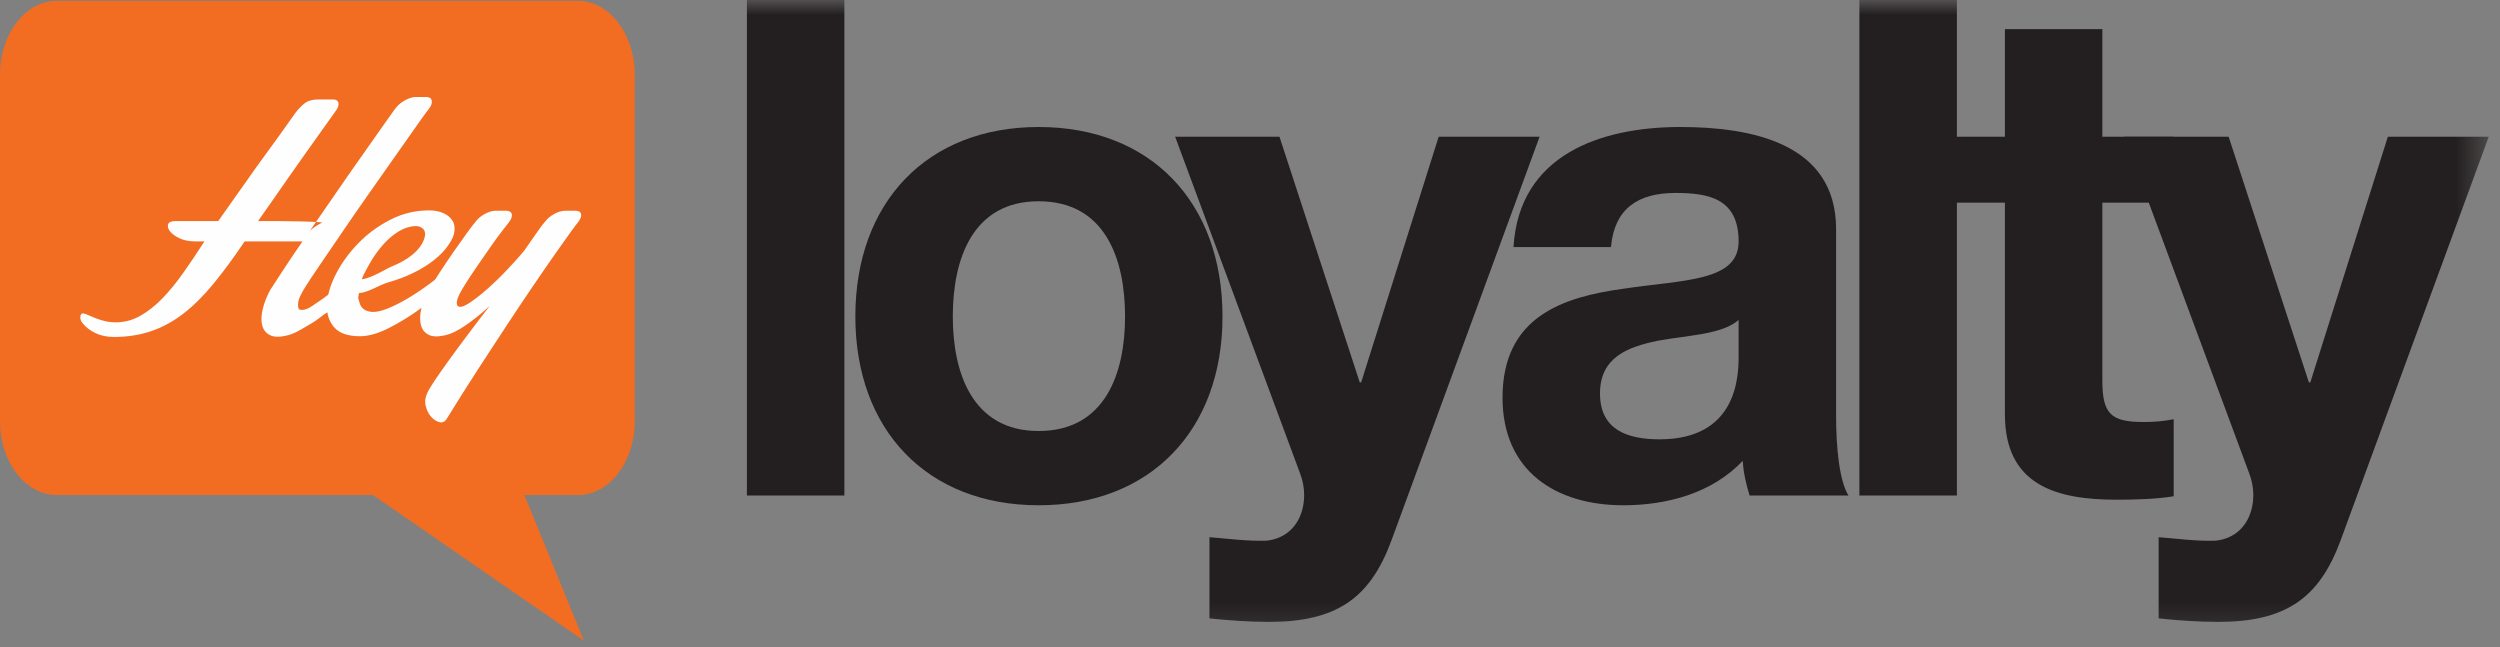 <?xml version="1.0" encoding="UTF-8"?>
<svg width="85px" height="22px" viewBox="0 0 85 22" version="1.1" xmlns="http://www.w3.org/2000/svg" xmlns:xlink="http://www.w3.org/1999/xlink">
    <rect x="0" y="0" width="85" height="22" fill="#808080" stroke="none"/>
    <!-- Generator: Sketch 48.2 (47327) - http://www.bohemiancoding.com/sketch -->
    <title>logo</title>
    <desc>Created with Sketch.</desc>
    <defs>
        <polygon id="path-1" points="0 21.783 84.616 21.783 84.616 -8.14814825e-05 0 -8.14814825e-05"></polygon>
    </defs>
    <g id="Page---Product---Emails" stroke="none" stroke-width="1" fill="none" fill-rule="evenodd" transform="translate(-828, -3910)">
        <g id="Section---Integrations" transform="translate(237, 3449)">
            <g id="Group-33" transform="translate(0, 98)">
                <g id="platforms" transform="translate(43, 55)">
                    <g id="Group-9" transform="translate(480, 264)">
                        <g id="logo" transform="translate(68, 44)">
                            <path d="M19.651,0.029 C20.715,0.029 21.58,1.153 21.58,2.535 L21.58,14.326 C21.58,15.708 20.715,16.831 19.651,16.831 L17.828,16.831 L19.852,21.783 L12.678,16.831 L1.929,16.831 C0.865,16.831 0,15.708 0,14.326 L0,2.535 C0,1.153 0.865,0.029 1.929,0.029 L19.651,0.029 Z" id="Fill-1" fill="#F26D21"></path>
                            <path d="M7.42,7.516 C7.555,7.322 7.711,7.102 7.887,6.855 C8.063,6.609 8.243,6.354 8.427,6.091 C8.61,5.828 8.794,5.572 8.978,5.321 C9.161,5.071 9.327,4.843 9.476,4.637 C9.624,4.43 9.747,4.256 9.847,4.115 C9.947,3.974 10.009,3.886 10.032,3.854 C10.121,3.733 10.223,3.624 10.339,3.527 C10.454,3.43 10.62,3.381 10.836,3.381 L11.316,3.381 C11.427,3.381 11.491,3.422 11.508,3.503 C11.524,3.583 11.487,3.68 11.4,3.793 C11.384,3.818 11.326,3.899 11.226,4.036 C11.126,4.174 11.002,4.347 10.854,4.558 C10.706,4.768 10.538,5.004 10.35,5.267 C10.163,5.529 9.975,5.796 9.787,6.066 C9.599,6.338 9.417,6.599 9.242,6.849 C9.066,7.1 8.91,7.322 8.774,7.516 L9.409,7.516 C9.69,7.516 10.755,7.531 10.959,7.565 C10.959,7.565 10.611,7.738 10.513,7.88 C10.816,7.443 11.132,6.986 11.46,6.51 C11.787,6.033 12.093,5.594 12.377,5.195 C12.661,4.793 12.898,4.457 13.09,4.181 C13.282,3.907 13.394,3.749 13.426,3.709 C13.513,3.588 13.627,3.488 13.768,3.411 C13.907,3.335 14.033,3.297 14.145,3.297 L14.481,3.297 C14.593,3.297 14.659,3.337 14.679,3.417 C14.699,3.499 14.665,3.596 14.577,3.709 C14.553,3.733 14.445,3.881 14.253,4.151 C14.062,4.422 13.823,4.76 13.54,5.164 C13.256,5.569 12.946,6.009 12.611,6.485 C12.275,6.963 11.957,7.421 11.657,7.862 C11.357,8.302 11.091,8.693 10.86,9.032 C10.628,9.371 10.472,9.606 10.393,9.735 C10.241,9.978 10.157,10.154 10.141,10.262 C10.125,10.371 10.129,10.511 10.193,10.527 C10.273,10.55 10.42,10.538 10.612,10.405 C10.803,10.271 11.091,10.095 11.318,9.884 C11.546,9.674 11.708,9.333 11.939,9.087 C12.171,8.84 12.371,8.615 12.539,8.413 C12.642,8.284 12.732,8.201 12.808,8.165 C12.884,8.128 12.941,8.128 12.976,8.165 C13.012,8.201 12.955,8.248 12.947,8.328 C12.939,8.409 12.819,8.443 12.756,8.541 C12.7,8.621 12.588,8.76 12.456,8.922 C12.325,9.083 12.336,9.686 12.157,9.884 C11.977,10.083 11.853,10.062 11.641,10.272 C11.43,10.483 11.143,10.58 10.923,10.763 C10.704,10.945 10.49,11.049 10.279,11.177 C10.067,11.307 9.873,11.388 9.697,11.42 C9.465,11.469 9.285,11.457 9.157,11.383 C9.03,11.311 8.948,11.201 8.912,11.05 C8.876,10.902 8.882,10.723 8.93,10.517 C8.978,10.311 9.062,10.095 9.182,9.868 C9.246,9.771 9.375,9.571 9.572,9.268 C9.767,8.965 10.005,8.611 10.285,8.207 L8.318,8.207 C7.943,8.765 7.587,9.248 7.251,9.656 C6.916,10.064 6.574,10.402 6.226,10.669 C5.879,10.936 5.513,11.134 5.129,11.262 C4.746,11.392 4.326,11.457 3.87,11.457 C3.638,11.457 3.433,11.414 3.253,11.329 C3.073,11.244 2.927,11.134 2.815,10.996 C2.751,10.924 2.723,10.847 2.732,10.765 C2.74,10.685 2.775,10.648 2.84,10.656 C2.879,10.664 2.936,10.685 3.007,10.717 C3.079,10.75 3.161,10.784 3.253,10.82 C3.345,10.856 3.449,10.888 3.565,10.917 C3.681,10.946 3.806,10.959 3.942,10.959 C4.23,10.959 4.504,10.887 4.763,10.741 C5.023,10.596 5.275,10.398 5.519,10.147 C5.763,9.896 6.002,9.604 6.238,9.268 C6.474,8.933 6.712,8.579 6.951,8.207 L6.628,8.207 C6.421,8.207 6.242,8.17 6.095,8.098 C5.947,8.026 5.84,7.946 5.777,7.862 C5.713,7.777 5.693,7.698 5.717,7.626 C5.741,7.552 5.825,7.516 5.969,7.516 L7.42,7.516 Z" id="Fill-3" fill="#FEFEFE"></path>
                            <path d="M13.809,7.746 C13.674,7.795 13.538,7.87 13.402,7.971 C13.265,8.072 13.136,8.193 13.012,8.334 C12.888,8.476 12.775,8.628 12.671,8.79 C12.567,8.951 12.361,9.335 12.288,9.497 C12.648,9.457 13.078,9.159 13.342,9.05 C13.605,8.941 13.822,8.82 13.989,8.686 C14.157,8.552 14.279,8.416 14.355,8.274 C14.431,8.132 14.463,8.013 14.451,7.916 C14.438,7.82 14.379,7.75 14.271,7.71 C14.163,7.67 14.009,7.682 13.809,7.746 M15.248,8.328 C15.129,8.506 14.967,8.676 14.763,8.837 C14.559,9 14.325,9.145 14.061,9.274 C13.798,9.404 13.509,9.513 13.198,9.601 C12.886,9.691 12.534,9.942 12.206,9.965 C12.158,10.168 12.187,10.149 12.227,10.299 C12.267,10.449 12.367,10.543 12.527,10.584 C12.686,10.632 12.906,10.6 13.186,10.487 C13.466,10.374 13.77,10.212 14.097,10.002 C14.425,9.792 14.757,9.547 15.093,9.268 C15.429,8.989 15.732,8.705 16.003,8.413 C16.107,8.292 16.201,8.219 16.285,8.195 C16.369,8.17 16.431,8.173 16.471,8.201 C16.511,8.23 16.525,8.282 16.513,8.359 C16.501,8.435 16.459,8.519 16.387,8.607 C16.131,8.898 15.824,9.21 15.464,9.541 C15.104,9.873 14.733,10.177 14.349,10.456 C13.966,10.735 13.59,10.967 13.222,11.153 C12.854,11.34 12.527,11.432 12.239,11.432 C11.823,11.432 11.527,11.328 11.352,11.117 C11.176,10.907 11.098,10.643 11.118,10.323 C11.138,10.004 11.243,9.66 11.435,9.292 C11.627,8.925 11.879,8.581 12.191,8.262 C12.502,7.943 12.864,7.678 13.276,7.468 C13.687,7.258 14.125,7.153 14.589,7.153 C14.772,7.153 14.933,7.183 15.068,7.244 C15.204,7.304 15.306,7.385 15.374,7.486 C15.442,7.587 15.468,7.71 15.452,7.856 C15.436,8.001 15.368,8.159 15.248,8.328" id="Fill-5" fill="#FEFEFE"></path>
                            <path d="M15.2,14.221 C15.137,14.334 15.052,14.38 14.948,14.355 C14.845,14.33 14.749,14.27 14.66,14.173 C14.573,14.076 14.511,13.953 14.475,13.803 C14.438,13.653 14.457,13.506 14.529,13.36 C14.561,13.28 14.645,13.138 14.781,12.936 C14.916,12.734 15.082,12.498 15.278,12.227 C15.474,11.955 15.692,11.661 15.932,11.342 C16.171,11.022 16.411,10.709 16.651,10.402 C16.379,10.652 16.105,10.873 15.829,11.063 C15.554,11.252 15.308,11.368 15.092,11.408 C14.86,11.457 14.68,11.445 14.553,11.372 C14.425,11.299 14.343,11.186 14.307,11.033 C14.271,10.879 14.277,10.699 14.325,10.492 C14.373,10.287 14.461,10.074 14.589,9.856 C14.676,9.694 14.799,9.494 14.955,9.256 C15.11,9.018 15.268,8.783 15.428,8.552 C15.588,8.322 15.736,8.115 15.871,7.929 C16.008,7.742 16.099,7.621 16.148,7.564 C16.235,7.443 16.348,7.346 16.484,7.274 C16.619,7.201 16.742,7.165 16.855,7.165 L17.203,7.165 C17.314,7.165 17.38,7.203 17.4,7.279 C17.421,7.356 17.386,7.451 17.299,7.564 C17.266,7.605 17.191,7.703 17.071,7.855 C16.951,8.009 16.817,8.193 16.669,8.407 C16.521,8.622 16.367,8.844 16.207,9.074 C16.048,9.304 15.908,9.517 15.788,9.711 C15.636,9.953 15.552,10.129 15.536,10.238 C15.52,10.347 15.544,10.41 15.608,10.426 C15.68,10.45 15.804,10.404 15.98,10.287 C16.155,10.169 16.351,10.016 16.567,9.826 C16.783,9.636 17.003,9.424 17.226,9.189 C17.451,8.955 17.646,8.736 17.814,8.535 C17.997,8.268 18.151,8.048 18.276,7.874 C18.399,7.7 18.477,7.597 18.51,7.564 C18.597,7.443 18.709,7.346 18.845,7.274 C18.981,7.201 19.104,7.165 19.217,7.165 L19.565,7.165 C19.676,7.165 19.74,7.203 19.757,7.279 C19.773,7.356 19.736,7.451 19.648,7.564 C19.624,7.589 19.547,7.692 19.414,7.874 C19.283,8.056 19.109,8.3 18.893,8.607 C18.677,8.915 18.427,9.276 18.144,9.693 C17.86,10.109 17.559,10.56 17.239,11.045 C16.919,11.53 16.585,12.041 16.237,12.579 C15.89,13.116 15.544,13.663 15.2,14.221" id="Fill-7" fill="#FEFEFE"></path>
                            <mask id="mask-2" fill="white">
                                <use xlink:href="#path-1"></use>
                            </mask>
                            <g id="Clip-10"></g>
                            <polygon id="Fill-9" fill="#231F20" mask="url(#mask-2)" points="25.395 16.848 28.709 16.848 28.709 -8.14814825e-05 25.395 -8.14814825e-05"></polygon>
                            <path d="M35.313,14.654 C37.575,14.654 38.252,12.696 38.252,10.76 C38.252,8.802 37.575,6.843 35.313,6.843 C33.072,6.843 32.395,8.802 32.395,10.76 C32.395,12.696 33.072,14.654 35.313,14.654 M35.313,4.318 C39.115,4.318 41.565,6.867 41.565,10.76 C41.565,14.63 39.115,17.179 35.313,17.179 C31.532,17.179 29.082,14.63 29.082,10.76 C29.082,6.867 31.532,4.318 35.313,4.318" id="Fill-11" fill="#231F20" mask="url(#mask-2)"></path>
                            <path d="M47.306,18.383 C46.582,20.341 45.439,21.144 43.152,21.144 C42.476,21.144 41.799,21.096 41.122,21.026 L41.122,18.265 C41.752,18.312 42.405,18.406 43.06,18.383 C44.202,18.265 44.576,17.061 44.202,16.093 L39.955,4.649 L43.502,4.649 L46.232,13.002 L46.279,13.002 L48.915,4.649 L52.346,4.649 L47.306,18.383 Z" id="Fill-12" fill="#231F20" mask="url(#mask-2)"></path>
                            <path d="M59.113,10.878 C58.553,11.374 57.386,11.398 56.359,11.586 C55.333,11.799 54.4,12.153 54.4,13.38 C54.4,14.63 55.356,14.937 56.429,14.937 C59.02,14.937 59.113,12.86 59.113,12.129 L59.113,10.878 Z M51.459,8.4 C51.646,5.262 54.423,4.318 57.13,4.318 C59.533,4.318 62.427,4.861 62.427,7.787 L62.427,14.135 C62.427,15.244 62.543,16.353 62.847,16.848 L59.486,16.848 C59.37,16.472 59.276,16.07 59.253,15.669 C58.203,16.778 56.663,17.179 55.193,17.179 C52.906,17.179 51.086,16.023 51.086,13.522 C51.086,10.761 53.14,10.1 55.193,9.817 C57.223,9.51 59.113,9.58 59.113,8.212 C59.113,6.772 58.133,6.56 56.966,6.56 C55.706,6.56 54.89,7.079 54.773,8.4 L51.459,8.4 Z" id="Fill-13" fill="#231F20" mask="url(#mask-2)"></path>
                            <polygon id="Fill-14" fill="#231F20" mask="url(#mask-2)" points="63.219 16.848 66.534 16.848 66.534 -8.14814825e-05 63.219 -8.14814825e-05"></polygon>
                            <path d="M71.48,4.649 L73.906,4.649 L73.906,6.89 L71.48,6.89 L71.48,12.931 C71.48,14.064 71.76,14.348 72.88,14.348 C73.23,14.348 73.556,14.324 73.906,14.253 L73.906,16.872 C73.347,16.967 72.623,16.99 71.97,16.99 C69.94,16.99 68.167,16.518 68.167,14.088 L68.167,6.89 L66.16,6.89 L66.16,4.649 L68.167,4.649 L68.167,0.99 L71.48,0.99 L71.48,4.649 Z" id="Fill-15" fill="#231F20" mask="url(#mask-2)"></path>
                            <path d="M79.577,18.383 C78.853,20.341 77.71,21.144 75.423,21.144 C74.747,21.144 74.07,21.096 73.394,21.026 L73.394,18.265 C74.023,18.312 74.677,18.406 75.33,18.383 C76.473,18.265 76.847,17.061 76.473,16.093 L72.227,4.649 L75.774,4.649 L78.503,13.002 L78.55,13.002 L81.187,4.649 L84.617,4.649 L79.577,18.383 Z" id="Fill-16" fill="#231F20" mask="url(#mask-2)"></path>
                        </g>
                    </g>
                </g>
            </g>
        </g>
    </g>
</svg>